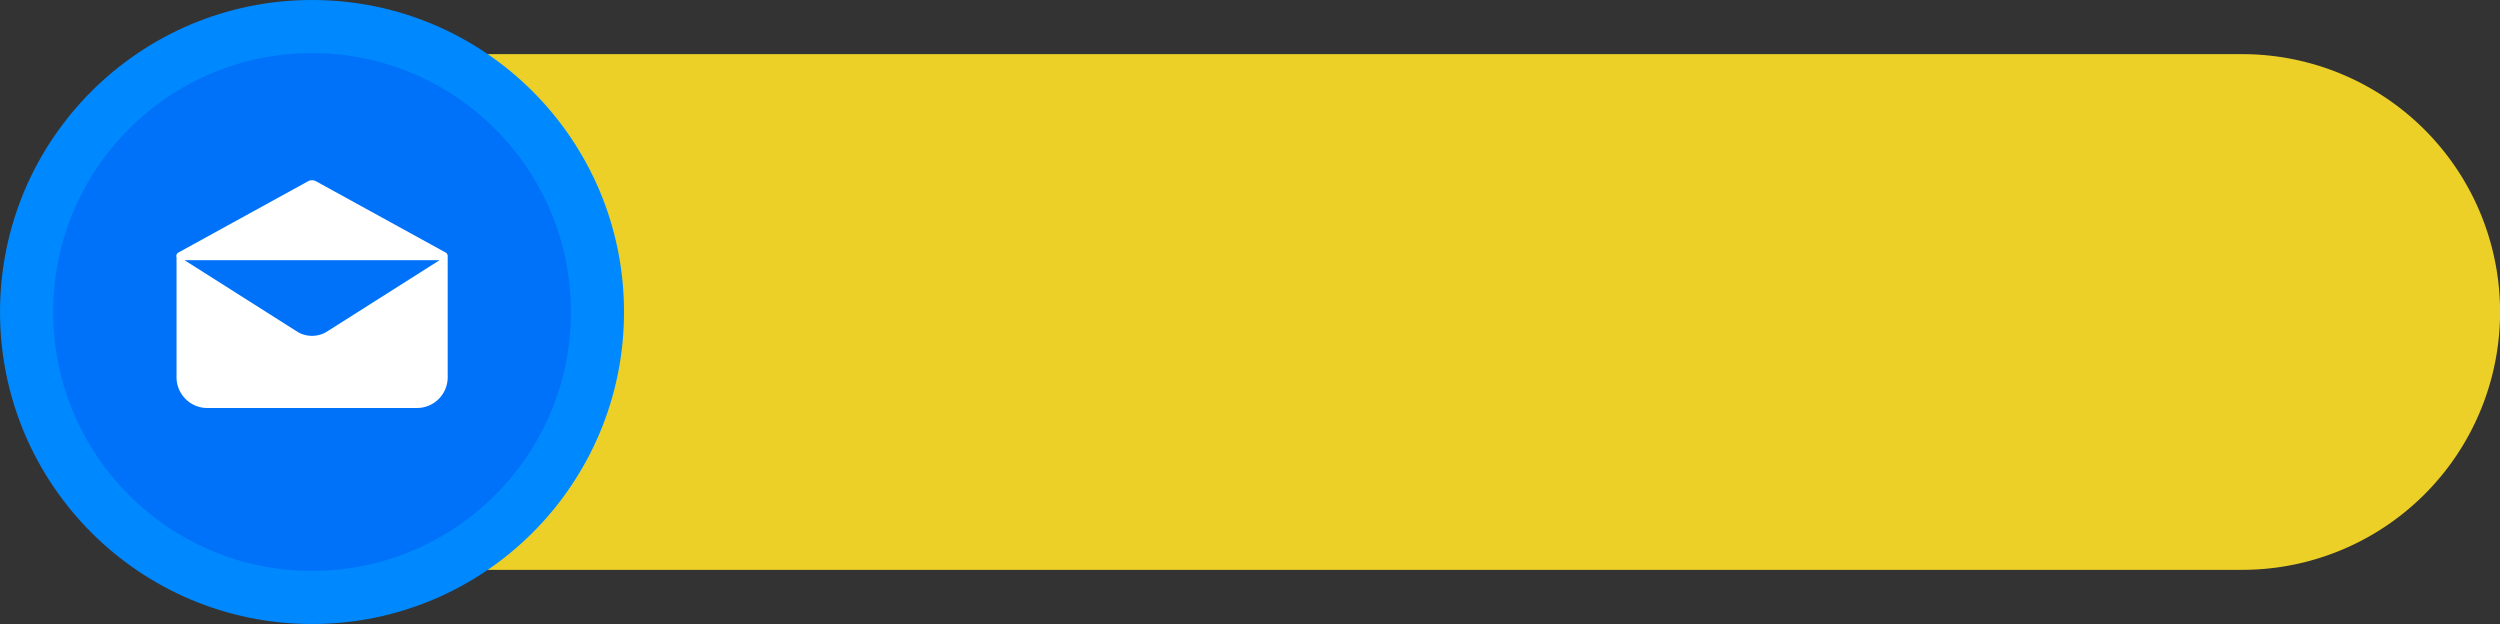 <?xml version="1.0" encoding="UTF-8" standalone="no"?><svg xmlns="http://www.w3.org/2000/svg" xmlns:xlink="http://www.w3.org/1999/xlink" data-name="Layer 1" fill="#000000" height="700" preserveAspectRatio="xMidYMid meet" version="1" viewBox="97.7 1150.0 2804.5 700.0" width="2804.5" zoomAndPan="magnify"><rect x="97.7" y="1150.0" width="2804.5" height="700.0" fill="#333333" stroke="none"/><g id="change1_1"><path d="M447.73,1210.75H2613A289.25,289.25,0,0,1,2902.27,1500v0A289.25,289.25,0,0,1,2613,1789.25H447.73a0,0,0,0,1,0,0V1210.75a0,0,0,0,1,0,0Z" fill="#edd027"/></g><g id="change2_1"><circle cx="447.73" cy="1500" fill="#0089fe" r="350"/></g><g id="change3_1"><circle cx="447.73" cy="1500" fill="#0071f9" r="290.45"/></g><g id="change4_1"><path d="M599.81,1436.24a4.46,4.46,0,0,0-2.28-3l-145.53-80a9.2,9.2,0,0,0-8.55,0l-145.53,80a4.51,4.51,0,0,0-2.18,5.38v134.58a34.48,34.48,0,0,0,34.48,34.48H565.44a34.48,34.48,0,0,0,34.48-34.48V1436.17Zm-136.73,86.62a32.18,32.18,0,0,1-30.68,0l-127.76-81H590.85Z" fill="#ffffff"/></g></svg>